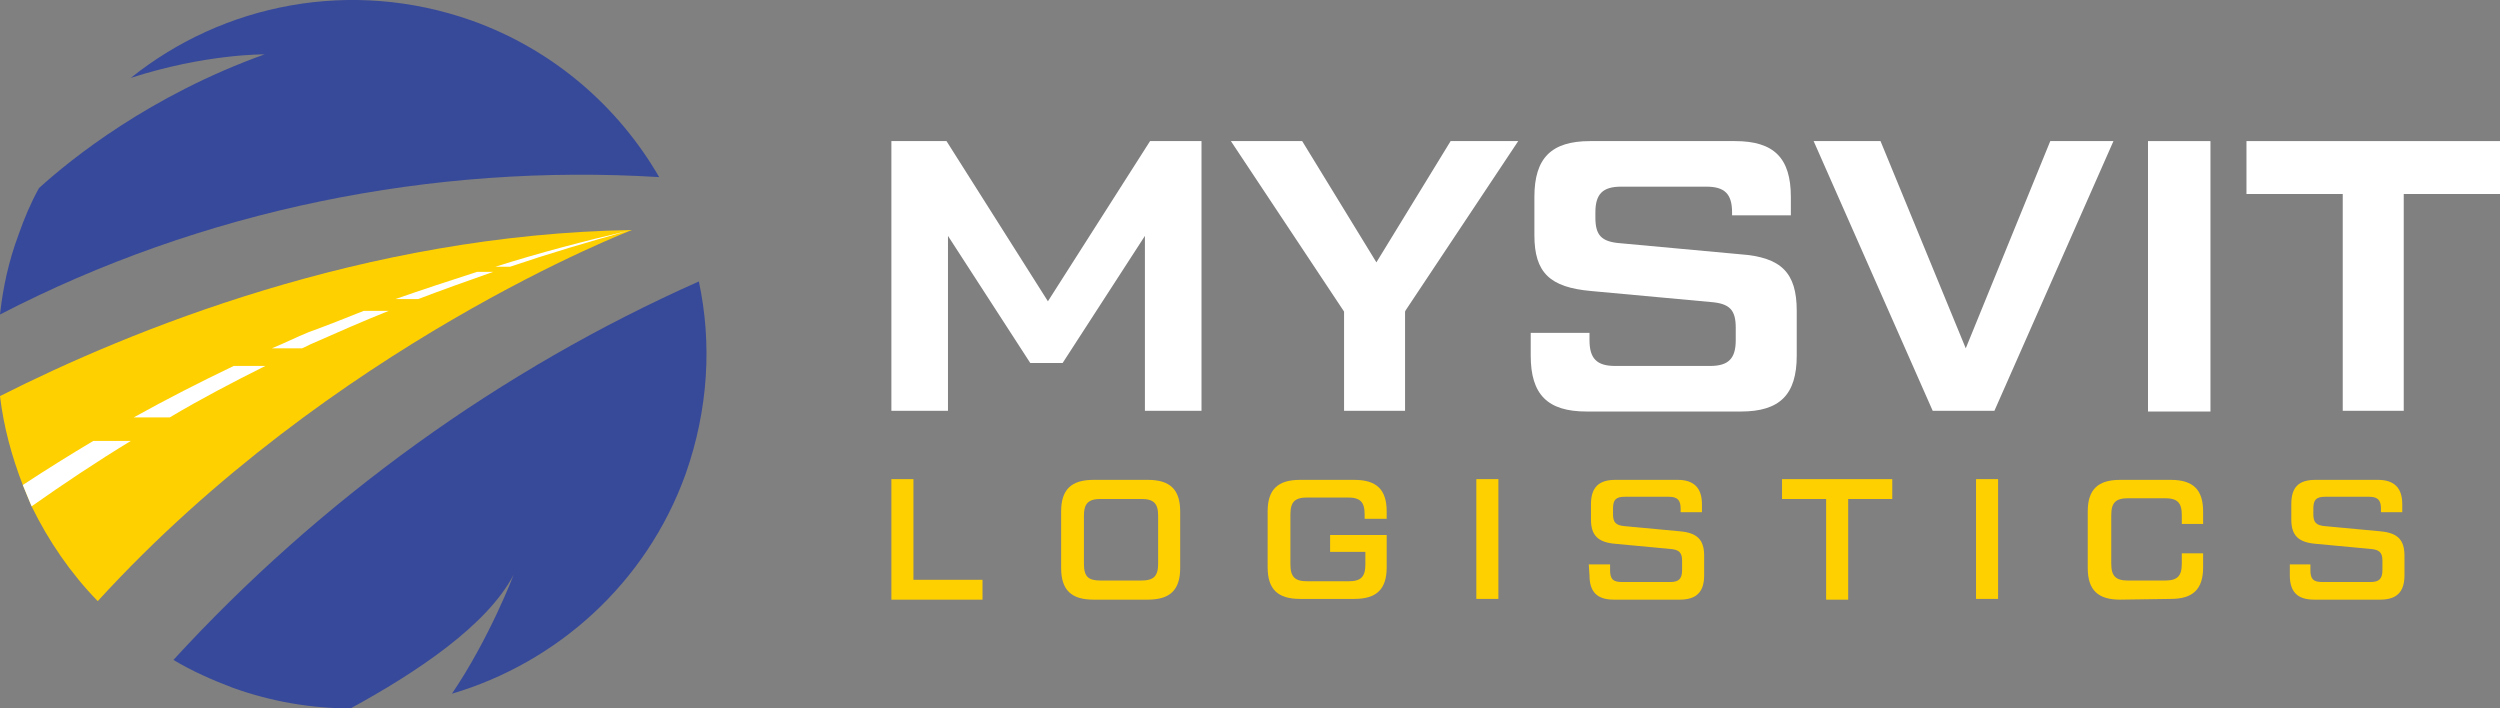 <?xml version="1.0" encoding="utf-8"?>
<!-- Generator: Adobe Illustrator 27.0.0, SVG Export Plug-In . SVG Version: 6.00 Build 0)  -->
<svg version="1.1" id="Слой_1" xmlns="http://www.w3.org/2000/svg" xmlns:xlink="http://www.w3.org/1999/xlink" x="0px" y="0px"
	 viewBox="0 0 340.2 96.4" style="enable-background:new 0 0 340.2 96.4;" xml:space="preserve">
<rect x="0" y="0" width="340.2" height="96.4" fill="#808080" stroke="none"/>
<style type="text/css">
	.st0{fill:#FFD000;}
	.st1{fill:url(#XMLID_00000014603994048425800580000000287459309733913741_);}
	.st2{fill:url(#XMLID_00000056386220487310564680000016189049248909132947_);}
	.st3{fill:#FFFFFF;}
</style>
<g>
	<g id="XMLID_7_">
		<path class="st0" d="M86,31.3c0,0-40.8,15.6-72.7,50.5c-3.7-3.8-6.7-8.2-9-12.9c-0.4-1-0.8-1.9-1.2-2.9C1.6,62.1,0.5,58.1,0,53.9
			C17.6,45,49.6,31.9,86,31.3z"/>
		
			<linearGradient id="XMLID_00000038386678513166650880000013488760429129512891_" gradientUnits="userSpaceOnUse" x1="23.6" y1="769.35" x2="96.139" y2="769.35" gradientTransform="matrix(1 0 0 1 0 -702)">
			<stop  offset="0" style="stop-color:#37499A"/>
			<stop  offset="1" style="stop-color:#374999"/>
		</linearGradient>
		<path id="XMLID_9_" style="fill:url(#XMLID_00000038386678513166650880000013488760429129512891_);" d="M95.1,38.3
			c-27,12-51.5,29.7-71.5,51.5c2.5,1.5,5.2,2.7,8.1,3.8c5.3,1.9,10.7,2.8,16,2.8c9-4.9,18.6-11.3,22.2-18.2c0,0-3.2,8.5-8.4,16.2
			c14.2-4.2,26.4-14.9,31.8-29.9C96.4,55.7,96.9,46.7,95.1,38.3z"/>
		
			<linearGradient id="XMLID_00000141420824326284256740000008664373166087905712_" gradientUnits="userSpaceOnUse" x1="0" y1="723.399" x2="89.7" y2="723.399" gradientTransform="matrix(1 0 0 1 0 -702)">
			<stop  offset="0" style="stop-color:#37499A"/>
			<stop  offset="1" style="stop-color:#374999"/>
		</linearGradient>
		<path id="XMLID_8_" style="fill:url(#XMLID_00000141420824326284256740000008664373166087905712_);" d="M64.2,2.8
			C47.8-3,30.4,0.5,17.8,10.6C28,7.3,36,7.4,36,7.4C20.4,13,9.7,21.6,5.3,25.6c-1.1,2-2,4.1-2.8,6.4C1.2,35.5,0.4,39.1,0,42.8
			c27.4-14.2,58.8-20.6,89.7-18.7C84.2,14.6,75.4,6.8,64.2,2.8z"/>
	</g>
	<g>
		<g>
			<polygon class="st3" points="128.8,19.2 121.3,19.2 121.3,55.9 129,55.9 129,32.1 140.2,49.4 144.6,49.4 155.8,32.1 155.8,55.9 
				163.5,55.9 163.5,19.2 156.5,19.2 142.6,41 			"/>
			<polygon class="st3" points="197.4,19.2 187.3,35.7 177.2,19.2 167.5,19.2 182.9,42.4 182.9,55.9 191.2,55.9 191.2,42.4 
				191.3,42.2 206.6,19.2 			"/>
			<path class="st3" d="M236.8,34.6l-16.3-1.5c-2.6-0.2-3.4-1.1-3.4-3.5v-0.7c0-2.5,1-3.5,3.5-3.5h11.6c2.5,0,3.5,1,3.5,3.5v0.4h8
				v-2.5c0-5.3-2.3-7.6-7.6-7.6h-19.7c-5.3,0-7.6,2.3-7.6,7.6V32c0,5.1,2.1,7.1,7.7,7.6l16.3,1.5c2.6,0.2,3.4,1.1,3.4,3.5v1.7
				c0,2.5-1,3.5-3.5,3.5h-12.9c-2.5,0-3.5-1-3.5-3.5v-1h-8v3.1c0,5.3,2.3,7.6,7.6,7.6h21c5.3,0,7.6-2.3,7.6-7.6v-6.1
				C244.5,37.1,242.4,35,236.8,34.6z"/>
			<polygon class="st3" points="255.9,19.2 246.8,19.2 263,55.9 271.4,55.9 287.6,19.2 279,19.2 267.5,47.4 			"/>
			<rect x="292.3" y="19.2" class="st3" width="8.5" height="36.8"/>
			<polygon class="st3" points="305.7,26.4 318.8,26.4 318.8,55.9 327.1,55.9 327.1,26.4 340.2,26.4 340.2,19.2 305.7,19.2 			"/>
		</g>
		<g>
			<path class="st0" d="M124.3,78.9h9.4v2.7h-12.4V65.2h3C124.3,65.2,124.3,78.9,124.3,78.9z"/>
			<path class="st0" d="M148.8,81.6c-3,0-4.4-1.3-4.4-4.3v-7.7c0-3,1.4-4.3,4.4-4.3h7.4c3,0,4.4,1.3,4.4,4.3v7.7
				c0,3-1.4,4.3-4.4,4.3H148.8z M155.3,79c1.7,0,2.3-0.6,2.3-2.3v-6.5c0-1.7-0.6-2.3-2.3-2.3h-5.5c-1.7,0-2.3,0.6-2.3,2.3v6.5
				c0,1.8,0.6,2.3,2.3,2.3H155.3z"/>
			<path class="st0" d="M172.5,69.6c0-3,1.4-4.3,4.4-4.3h7.4c3,0,4.4,1.3,4.4,4.3v1h-3V70c0-1.7-0.6-2.3-2.3-2.3h-5.5
				c-1.7,0-2.3,0.6-2.3,2.3v6.8c0,1.7,0.6,2.3,2.3,2.3h5.6c1.7,0,2.3-0.6,2.3-2.3v-1.7H181v-2.3h7.7v4.4c0,3-1.4,4.3-4.4,4.3h-7.4
				c-3,0-4.4-1.3-4.4-4.3L172.5,69.6L172.5,69.6z"/>
			<path class="st0" d="M200.9,65.2h3v16.3h-3V65.2z"/>
			<path class="st0" d="M216.2,76.8h2.9v0.8c0,1.2,0.4,1.6,1.6,1.6h6.6c1.1,0,1.6-0.4,1.6-1.6v-1.3c0-1.1-0.4-1.5-1.6-1.6l-7.5-0.7
				c-2.3-0.2-3.3-1.1-3.3-3.3v-2.1c0-2.3,1.1-3.3,3.3-3.3h8.5c2.2,0,3.3,1.1,3.3,3.3v1.1h-2.9v-0.5c0-1.1-0.4-1.6-1.6-1.6h-6
				c-1.2,0-1.6,0.4-1.6,1.6V70c0,1.1,0.4,1.5,1.6,1.6l7.5,0.7c2.3,0.2,3.3,1.1,3.3,3.3v2.7c0,2.3-1.1,3.3-3.3,3.3h-9
				c-2.3,0-3.3-1.1-3.3-3.3L216.2,76.8L216.2,76.8z"/>
			<path class="st0" d="M257.5,65.2v2.7h-6v13.7h-3V67.9h-6v-2.7C242.5,65.2,257.5,65.2,257.5,65.2z"/>
			<path class="st0" d="M268.9,65.2h3v16.3h-3V65.2z"/>
			<path class="st0" d="M288.5,81.6c-3,0-4.4-1.3-4.4-4.3v-7.7c0-3,1.4-4.3,4.4-4.3h6.9c3,0,4.4,1.3,4.4,4.3v1.7h-2.9v-1.2
				c0-1.7-0.6-2.3-2.3-2.3h-5c-1.7,0-2.3,0.6-2.3,2.3v6.6c0,1.7,0.6,2.3,2.3,2.3h5c1.7,0,2.3-0.6,2.3-2.3v-1.4h2.9v1.9
				c0,3-1.4,4.3-4.4,4.3L288.5,81.6L288.5,81.6z"/>
			<path class="st0" d="M311.5,76.8h2.9v0.8c0,1.2,0.4,1.6,1.6,1.6h6.6c1.1,0,1.6-0.4,1.6-1.6v-1.3c0-1.1-0.4-1.5-1.6-1.6l-7.5-0.7
				c-2.3-0.2-3.3-1.1-3.3-3.3v-2.1c0-2.3,1-3.3,3.3-3.3h8.5c2.2,0,3.3,1.1,3.3,3.3v1.1H324v-0.5c0-1.1-0.4-1.6-1.6-1.6h-6
				c-1.2,0-1.6,0.4-1.6,1.6V70c0,1.1,0.4,1.5,1.6,1.6l7.5,0.7c2.3,0.2,3.3,1.1,3.3,3.3v2.7c0,2.3-1.1,3.3-3.3,3.3h-9
				c-2.3,0-3.3-1.1-3.3-3.3v-1.5H311.5z"/>
		</g>
	</g>
	<path class="st3" d="M17.8,60c-4.6,2.8-9.1,5.8-13.5,8.9c-0.4-1-0.8-1.9-1.2-2.9c3.2-2.1,6.4-4.1,9.6-6H17.8z"/>
	<path class="st3" d="M31.8,49.8h4.3c-4.4,2.2-8.8,4.5-13,7h-4.9C22.7,54.3,27.2,52,31.8,49.8z"/>
	<path class="st3" d="M49.5,42.3h3.4c-3.5,1.4-6.9,2.9-10.3,4.4c-0.5,0.2-1,0.5-1.5,0.7H37c1.7-0.7,3.3-1.5,5-2.2
		C44.5,44.3,47,43.3,49.5,42.3z"/>
	<path class="st3" d="M64.9,37h2.2c-3.4,1.2-6.8,2.4-10.2,3.7h-3.1C57.5,39.4,61.2,38.2,64.9,37z"/>
	<path class="st3" d="M85.5,31.4c-5.4,1.5-10.8,3.1-16.1,4.9h-2C73.4,34.4,79.5,32.8,85.5,31.4z"/>
</g>
</svg>

